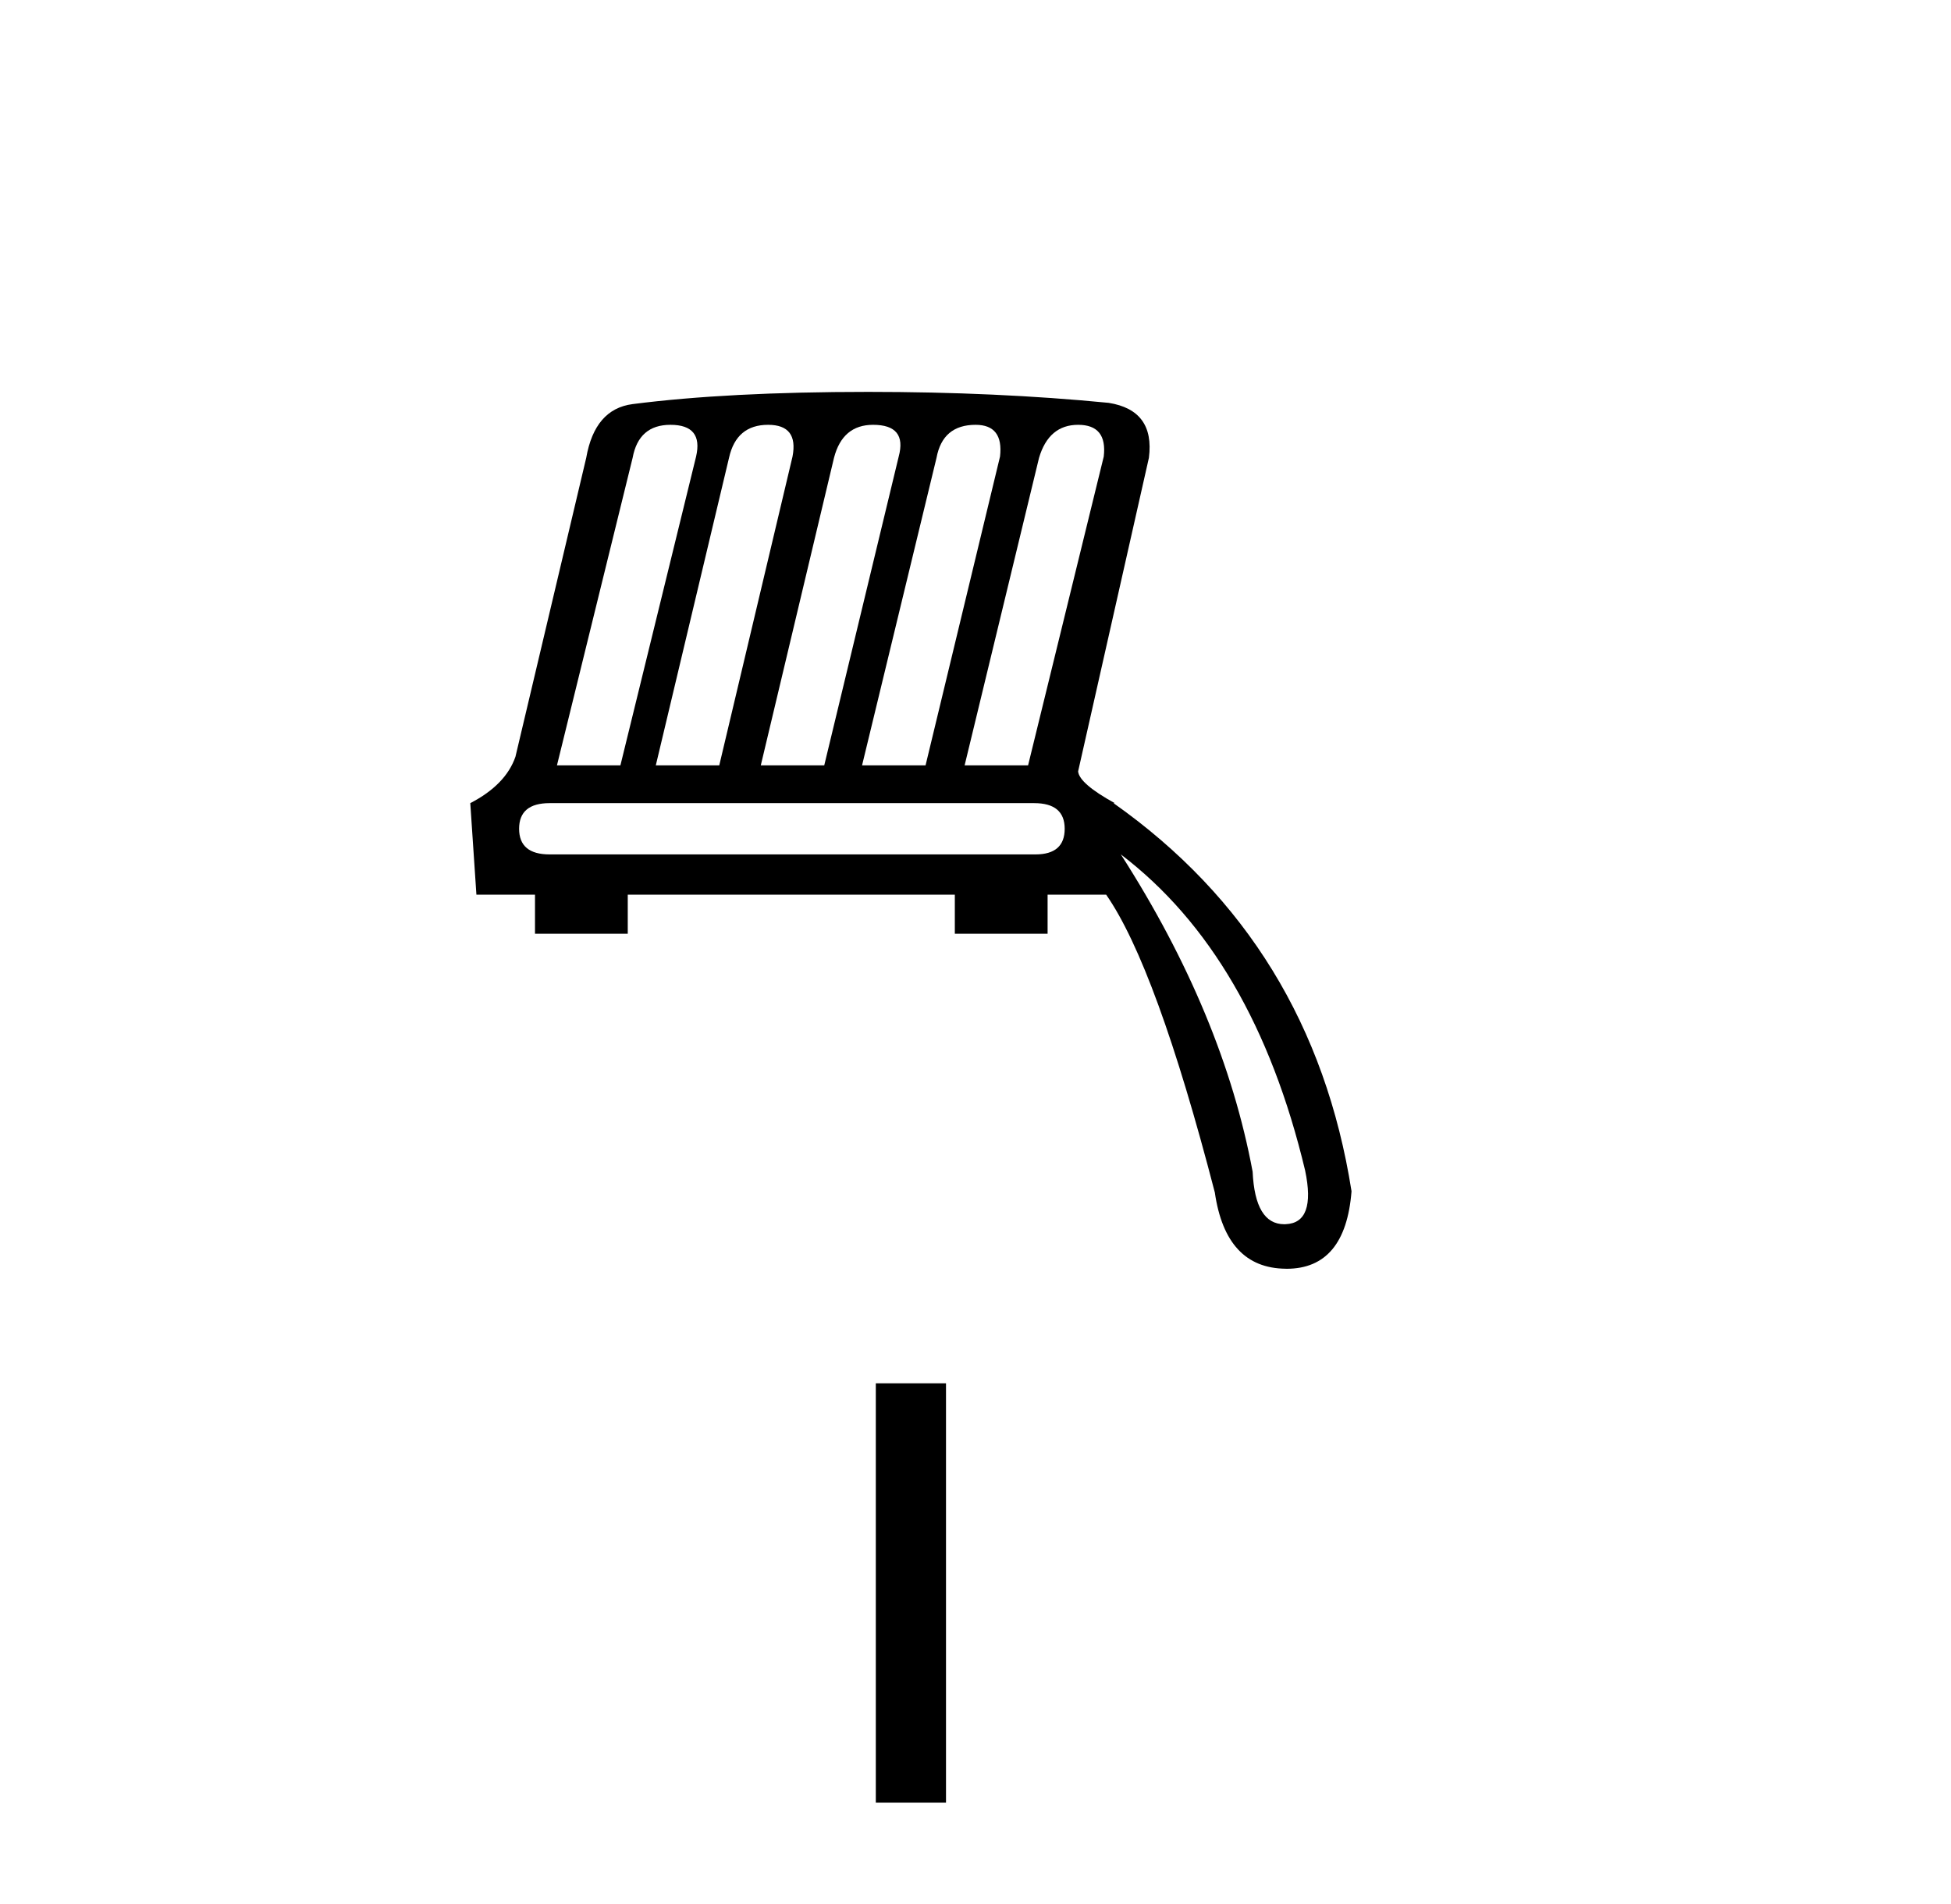 <?xml version='1.0' encoding='UTF-8' standalone='yes'?><svg xmlns='http://www.w3.org/2000/svg' xmlns:xlink='http://www.w3.org/1999/xlink' width='42.0' height='41.0' ><path d='M 14.433 9.146 Q 15.143 9.146 14.985 9.829 L 13.356 16.477 L 11.99 16.477 L 13.619 9.856 Q 13.75 9.146 14.433 9.146 ZM 16.535 9.146 Q 17.192 9.146 17.061 9.829 L 15.484 16.477 L 14.118 16.477 L 15.694 9.856 Q 15.852 9.146 16.535 9.146 ZM 18.795 9.146 Q 19.531 9.146 19.347 9.829 L 17.744 16.477 L 16.378 16.477 L 17.954 9.856 Q 18.138 9.146 18.795 9.146 ZM 21.002 9.146 Q 21.606 9.146 21.528 9.829 L 19.925 16.477 L 18.558 16.477 L 20.161 9.856 Q 20.293 9.146 21.002 9.146 ZM 23.209 9.146 Q 23.84 9.146 23.761 9.829 L 22.132 16.477 L 20.766 16.477 L 22.368 9.856 Q 22.579 9.146 23.209 9.146 ZM 22.263 17.291 Q 22.92 17.291 22.92 17.843 Q 22.92 18.395 22.29 18.395 L 11.832 18.395 Q 11.175 18.395 11.175 17.843 Q 11.175 17.291 11.832 17.291 ZM 24.129 18.395 Q 26.993 20.576 28.096 25.2 Q 28.333 26.33 27.676 26.356 Q 27.661 26.357 27.647 26.357 Q 27.018 26.357 26.966 25.227 Q 26.336 21.837 24.129 18.395 ZM 18.69 8.437 Q 15.668 8.437 13.619 8.7 Q 12.804 8.805 12.62 9.856 L 11.096 16.293 Q 10.886 16.897 10.124 17.291 L 10.256 19.262 L 11.517 19.262 L 11.517 20.103 L 13.514 20.103 L 13.514 19.262 L 20.555 19.262 L 20.555 20.103 L 22.552 20.103 L 22.552 19.262 L 23.813 19.262 Q 24.891 20.812 26.152 25.673 Q 26.388 27.302 27.676 27.315 Q 27.686 27.316 27.696 27.316 Q 28.964 27.316 29.095 25.647 Q 28.254 20.313 23.971 17.291 L 23.997 17.291 Q 23.235 16.871 23.209 16.608 L 24.733 9.856 Q 24.864 8.831 23.866 8.673 Q 21.449 8.437 18.69 8.437 Z' style='fill:#000000;stroke:none' /><path d='M 18.854 29.782 L 18.854 38.809 L 20.365 38.809 L 20.365 29.782 Z' style='fill:#000000;stroke:none' /></svg>